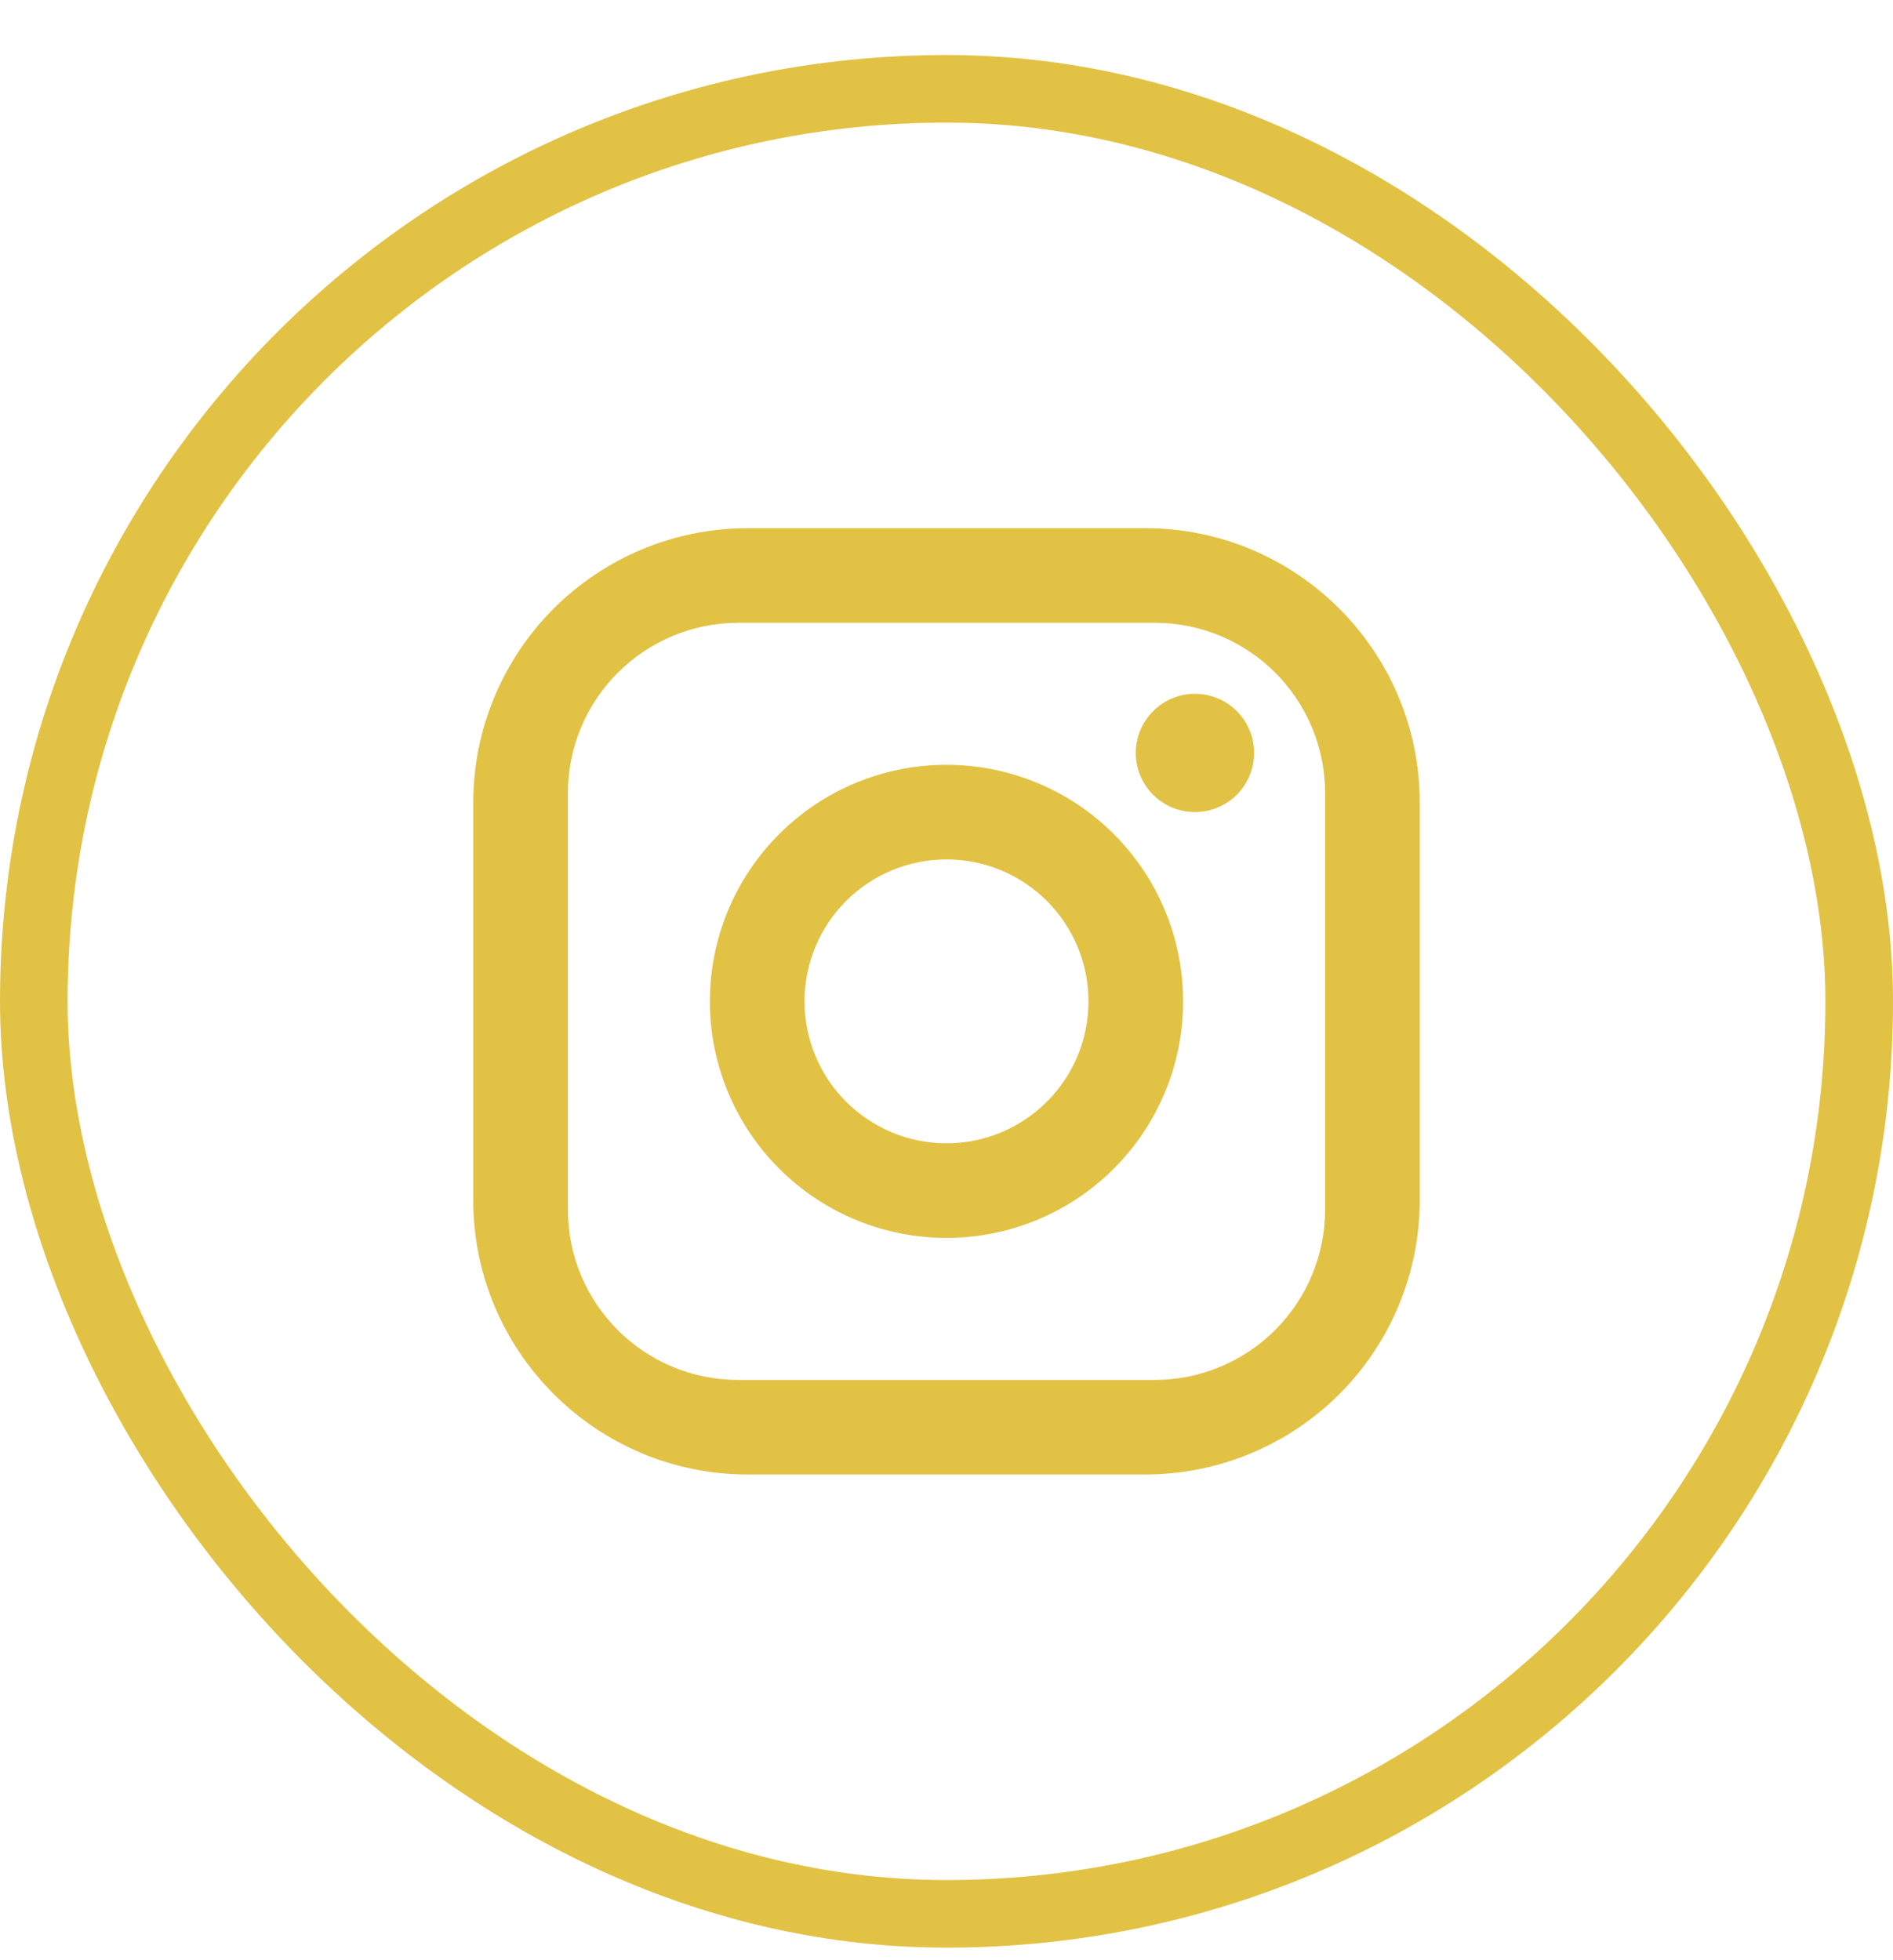 <svg width="28" height="29" viewBox="0 0 28 29" fill="none" xmlns="http://www.w3.org/2000/svg">
<rect x="0.5" y="1.314" width="27" height="27" rx="13.5" stroke="#E2C244"/>
<path d="M11.06 7.814H16.94C19.18 7.814 21 9.634 21 11.874V17.755C21 18.831 20.572 19.864 19.811 20.625C19.049 21.387 18.017 21.814 16.94 21.814H11.06C8.82 21.814 7 19.994 7 17.755V11.874C7 10.798 7.428 9.765 8.189 9.004C8.951 8.242 9.983 7.814 11.06 7.814ZM10.92 9.214C10.252 9.214 9.611 9.48 9.138 9.953C8.665 10.425 8.4 11.066 8.4 11.735V17.895C8.4 19.288 9.527 20.415 10.92 20.415H17.08C17.748 20.415 18.389 20.149 18.862 19.676C19.334 19.204 19.6 18.563 19.6 17.895V11.735C19.6 10.341 18.473 9.214 17.08 9.214H10.92ZM17.675 10.264C17.907 10.264 18.13 10.357 18.294 10.521C18.458 10.685 18.55 10.907 18.55 11.139C18.55 11.371 18.458 11.594 18.294 11.758C18.13 11.922 17.907 12.014 17.675 12.014C17.443 12.014 17.22 11.922 17.056 11.758C16.892 11.594 16.8 11.371 16.8 11.139C16.8 10.907 16.892 10.685 17.056 10.521C17.22 10.357 17.443 10.264 17.675 10.264ZM14 11.315C14.928 11.315 15.819 11.683 16.475 12.34C17.131 12.996 17.5 13.886 17.5 14.815C17.5 15.743 17.131 16.633 16.475 17.289C15.819 17.946 14.928 18.314 14 18.314C13.072 18.314 12.181 17.946 11.525 17.289C10.869 16.633 10.5 15.743 10.5 14.815C10.5 13.886 10.869 12.996 11.525 12.34C12.181 11.683 13.072 11.315 14 11.315ZM14 12.714C13.443 12.714 12.909 12.936 12.515 13.329C12.121 13.723 11.9 14.258 11.9 14.815C11.9 15.371 12.121 15.906 12.515 16.299C12.909 16.693 13.443 16.915 14 16.915C14.557 16.915 15.091 16.693 15.485 16.299C15.879 15.906 16.1 15.371 16.1 14.815C16.1 14.258 15.879 13.723 15.485 13.329C15.091 12.936 14.557 12.714 14 12.714Z" fill="#E2C244"/>
</svg>
